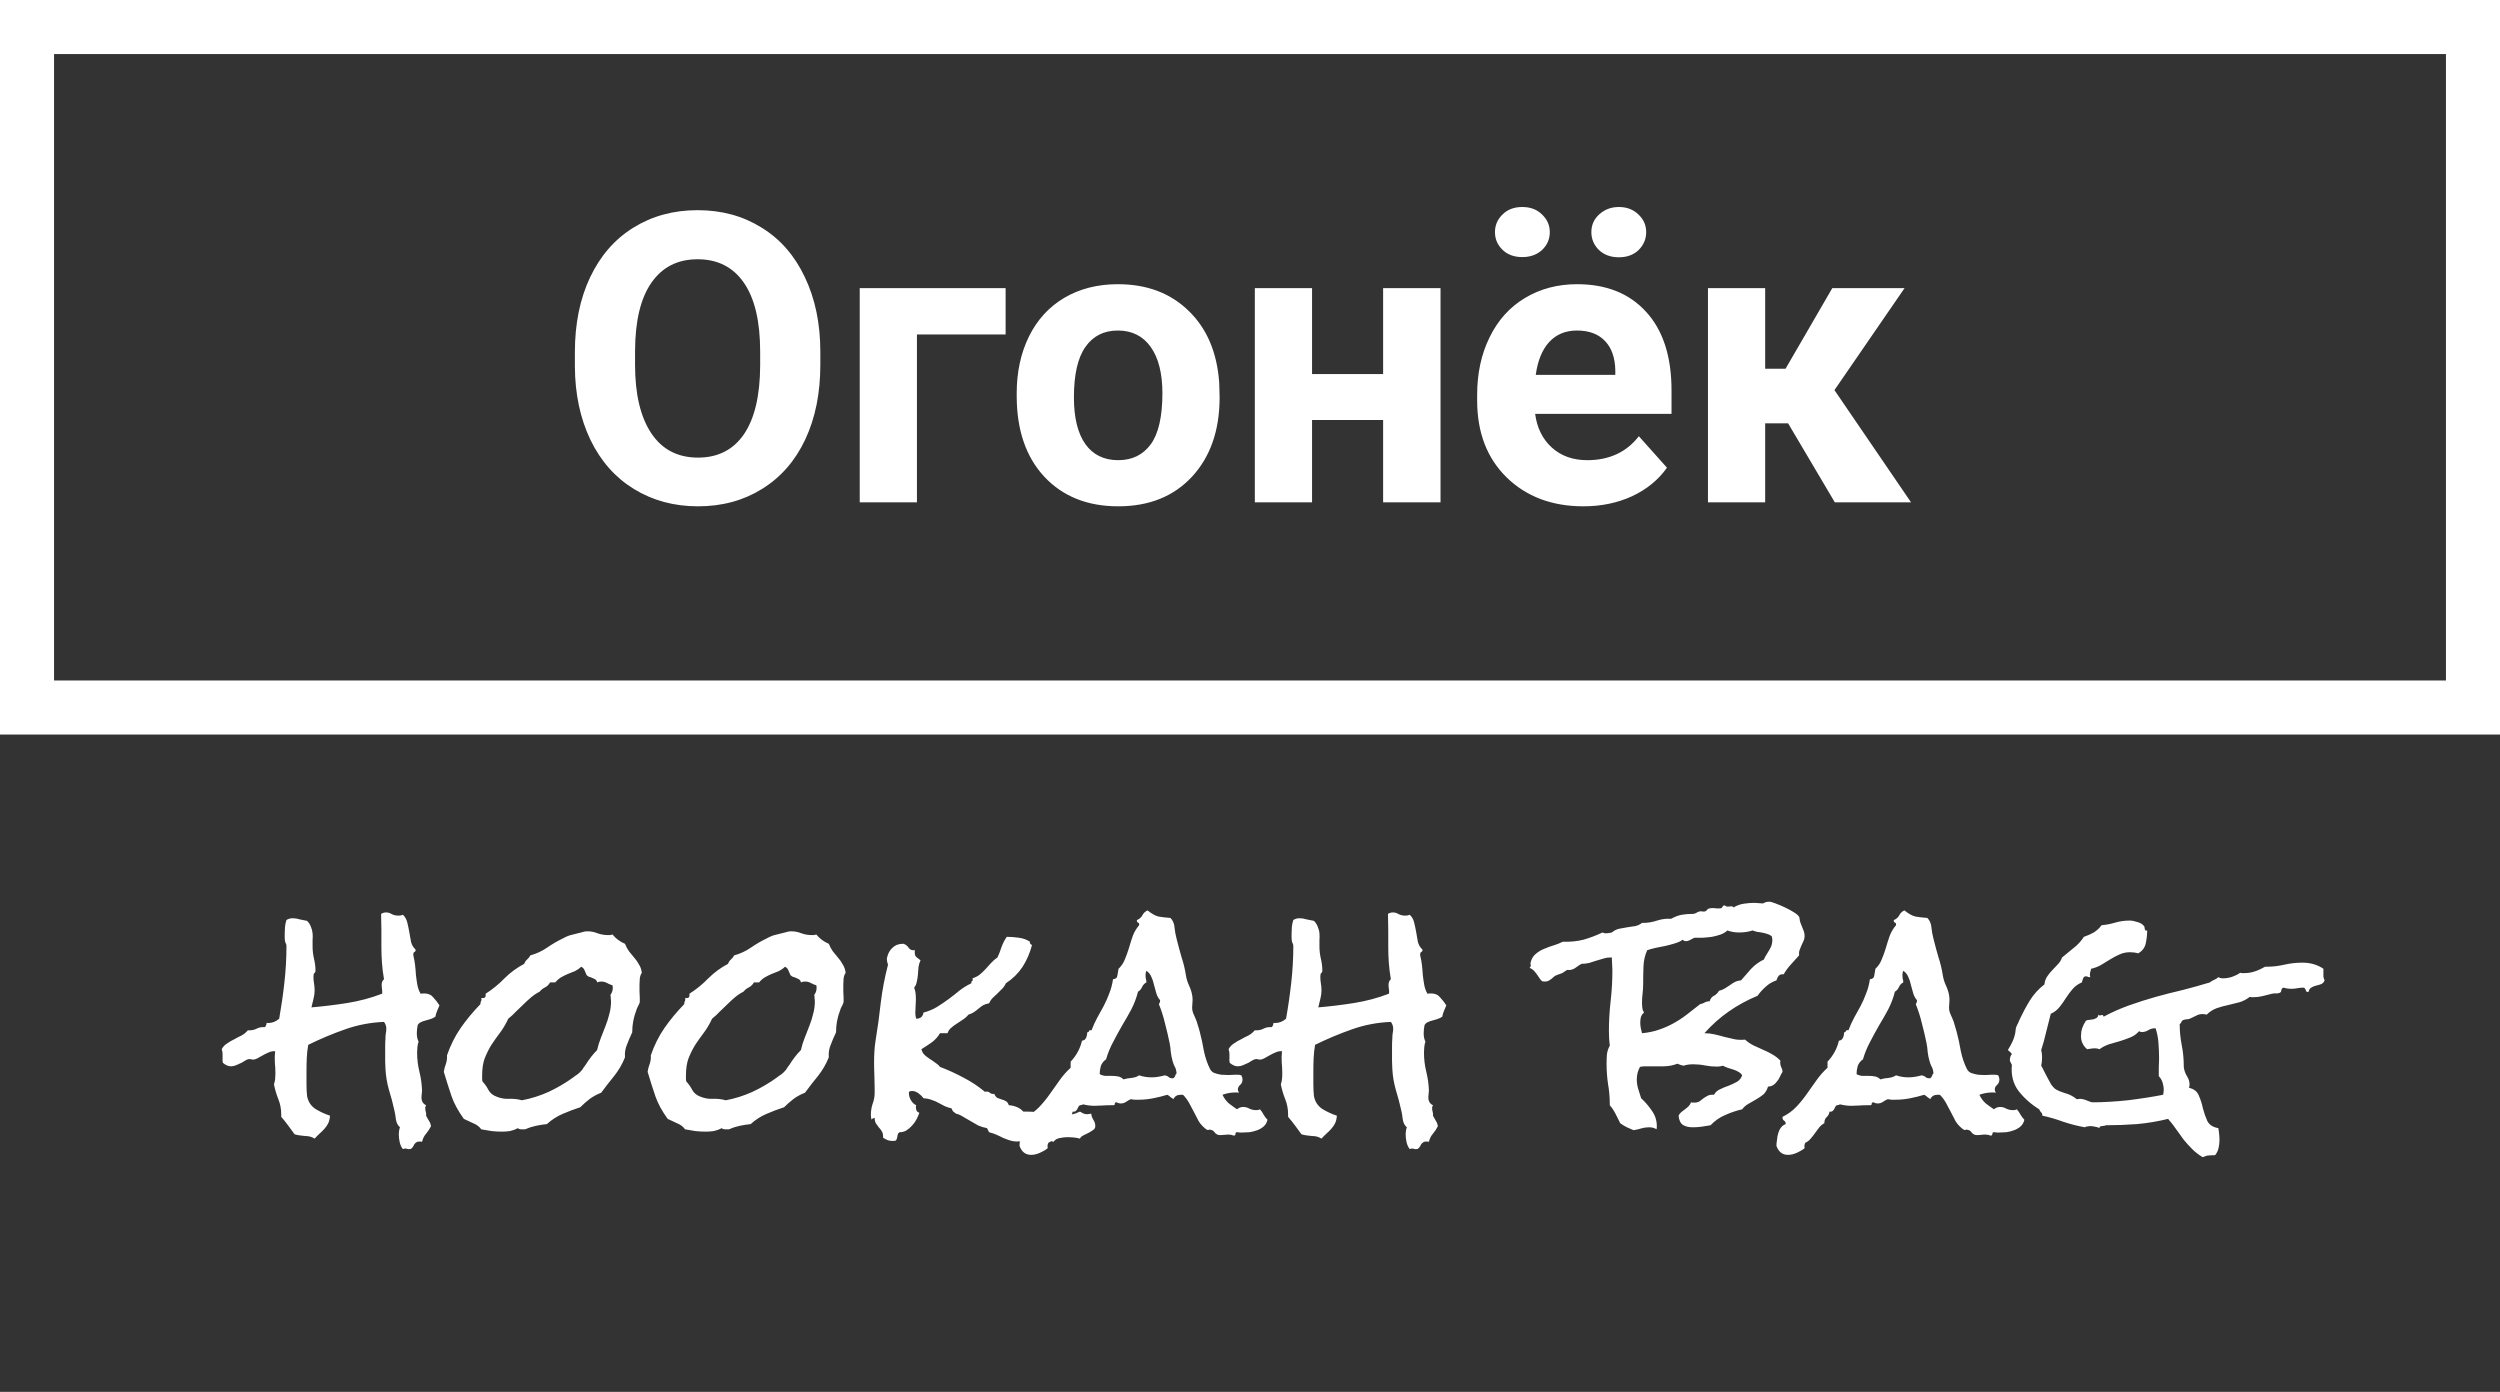 <?xml version="1.0" encoding="UTF-8"?> <svg xmlns="http://www.w3.org/2000/svg" width="185" height="103" viewBox="0 0 185 103" fill="none"><rect x="0" y="0" width="185" height="103" fill="#333333" stroke="none"/> <rect x="2" y="2" width="181" height="50.356" stroke="white" stroke-width="4"></rect> <path d="M60.705 26.993C60.705 29.093 60.334 30.933 59.592 32.515C58.85 34.097 57.785 35.318 56.398 36.178C55.022 37.037 53.44 37.467 51.652 37.467C49.885 37.467 48.308 37.042 46.921 36.192C45.534 35.343 44.46 34.132 43.698 32.559C42.937 30.977 42.551 29.161 42.541 27.11V26.055C42.541 23.956 42.917 22.11 43.669 20.518C44.431 18.917 45.5 17.691 46.877 16.842C48.264 15.982 49.846 15.553 51.623 15.553C53.4 15.553 54.977 15.982 56.355 16.842C57.741 17.691 58.81 18.917 59.562 20.518C60.324 22.11 60.705 23.951 60.705 26.041V26.993ZM56.252 26.026C56.252 23.79 55.852 22.091 55.051 20.928C54.25 19.766 53.107 19.185 51.623 19.185C50.148 19.185 49.011 19.762 48.21 20.914C47.409 22.056 47.004 23.736 46.994 25.953V26.993C46.994 29.171 47.395 30.86 48.195 32.061C48.996 33.263 50.148 33.863 51.652 33.863C53.127 33.863 54.26 33.287 55.051 32.135C55.842 30.972 56.242 29.283 56.252 27.066V26.026ZM74.416 24.752H67.853V37.174H63.62V21.324H74.416V24.752ZM75.236 29.102C75.236 27.53 75.539 26.129 76.144 24.898C76.75 23.668 77.619 22.716 78.752 22.042C79.894 21.368 81.218 21.031 82.722 21.031C84.86 21.031 86.603 21.685 87.951 22.994C89.309 24.302 90.065 26.08 90.222 28.326L90.251 29.41C90.251 31.842 89.572 33.795 88.215 35.269C86.857 36.734 85.036 37.467 82.751 37.467C80.466 37.467 78.64 36.734 77.272 35.269C75.915 33.804 75.236 31.812 75.236 29.293V29.102ZM79.47 29.41C79.47 30.914 79.753 32.066 80.319 32.867C80.886 33.658 81.696 34.053 82.751 34.053C83.776 34.053 84.577 33.663 85.153 32.882C85.73 32.091 86.018 30.831 86.018 29.102C86.018 27.628 85.73 26.485 85.153 25.675C84.577 24.864 83.767 24.459 82.722 24.459C81.686 24.459 80.886 24.864 80.319 25.675C79.753 26.475 79.47 27.721 79.47 29.41ZM106.599 37.174H102.351V31.08H97.092V37.174H92.858V21.324H97.092V27.681H102.351V21.324H106.599V37.174ZM117.175 37.467C114.851 37.467 112.956 36.754 111.491 35.328C110.036 33.902 109.309 32.003 109.309 29.63V29.22C109.309 27.628 109.616 26.207 110.231 24.957C110.847 23.697 111.716 22.73 112.839 22.056C113.972 21.373 115.261 21.031 116.706 21.031C118.874 21.031 120.578 21.715 121.818 23.082C123.068 24.449 123.693 26.387 123.693 28.897V30.626H113.601C113.737 31.661 114.147 32.491 114.831 33.116C115.524 33.741 116.398 34.053 117.453 34.053C119.084 34.053 120.358 33.463 121.276 32.281L123.356 34.61C122.722 35.508 121.862 36.212 120.778 36.719C119.694 37.218 118.493 37.467 117.175 37.467ZM116.691 24.459C115.852 24.459 115.168 24.742 114.641 25.308C114.123 25.875 113.791 26.685 113.645 27.74H119.533V27.403C119.514 26.466 119.26 25.743 118.771 25.235C118.283 24.718 117.59 24.459 116.691 24.459ZM114.685 17.178C114.685 17.696 114.494 18.136 114.113 18.497C113.732 18.848 113.244 19.024 112.648 19.024C112.043 19.024 111.555 18.843 111.184 18.482C110.812 18.121 110.627 17.686 110.627 17.178C110.627 16.671 110.812 16.236 111.184 15.875C111.555 15.504 112.043 15.318 112.648 15.318C113.254 15.318 113.742 15.504 114.113 15.875C114.494 16.236 114.685 16.671 114.685 17.178ZM117.761 17.178C117.761 16.651 117.956 16.212 118.347 15.86C118.747 15.499 119.23 15.318 119.797 15.318C120.373 15.318 120.852 15.499 121.232 15.86C121.623 16.221 121.818 16.661 121.818 17.178C121.818 17.686 121.633 18.126 121.262 18.497C120.891 18.858 120.402 19.039 119.797 19.039C119.191 19.039 118.698 18.858 118.317 18.497C117.946 18.126 117.761 17.686 117.761 17.178ZM132.321 31.329H130.622V37.174H126.389V21.324H130.622V27.286H132.131L135.588 21.324H140.935L135.749 28.868L141.418 37.174H135.778L132.321 31.329Z" fill="white"></path> <path d="M32.52 74.395C32.463 74.539 32.406 74.675 32.348 74.804C32.291 74.933 32.248 75.076 32.219 75.233C32.119 75.305 32.005 75.362 31.876 75.405C31.761 75.434 31.639 75.47 31.51 75.513C31.381 75.541 31.26 75.584 31.145 75.642C31.045 75.685 30.966 75.756 30.909 75.856C30.866 76.071 30.844 76.272 30.844 76.458C30.844 76.701 30.887 76.909 30.973 77.081C30.93 77.21 30.902 77.346 30.887 77.489C30.873 77.632 30.866 77.769 30.866 77.897C30.866 78.37 30.923 78.843 31.038 79.315C31.152 79.774 31.217 80.239 31.231 80.712C31.231 80.784 31.224 80.862 31.21 80.948C31.195 81.034 31.188 81.113 31.188 81.185C31.188 81.485 31.303 81.686 31.532 81.786C31.489 81.858 31.467 81.922 31.467 81.98C31.467 82.094 31.482 82.194 31.51 82.28C31.539 82.366 31.546 82.459 31.532 82.56C31.603 82.703 31.675 82.832 31.747 82.946C31.818 83.046 31.868 83.175 31.897 83.333C31.797 83.534 31.675 83.72 31.532 83.892C31.389 84.049 31.288 84.25 31.231 84.493C31.174 84.479 31.109 84.472 31.038 84.472C30.937 84.472 30.859 84.493 30.801 84.536C30.744 84.579 30.694 84.629 30.651 84.686C30.622 84.758 30.587 84.823 30.544 84.88C30.501 84.951 30.443 85.002 30.372 85.03H30.307C30.236 85.045 30.171 85.037 30.114 85.009C30.071 84.995 30.028 84.987 29.985 84.987C29.956 84.987 29.899 85.002 29.813 85.03C29.698 84.887 29.62 84.715 29.577 84.515C29.534 84.329 29.512 84.142 29.512 83.956C29.512 83.755 29.541 83.576 29.598 83.419C29.441 83.29 29.34 83.097 29.297 82.839C29.269 82.581 29.233 82.366 29.19 82.194C29.075 81.664 28.939 81.149 28.782 80.647C28.639 80.146 28.553 79.63 28.524 79.101C28.51 78.9 28.503 78.707 28.503 78.52V77.403C28.503 77.217 28.51 77.038 28.524 76.866C28.524 76.737 28.531 76.616 28.546 76.501C28.574 76.372 28.588 76.243 28.588 76.114C28.588 75.942 28.531 75.778 28.417 75.62C27.4 75.663 26.433 75.849 25.516 76.179C24.614 76.494 23.712 76.873 22.809 77.317C22.752 77.647 22.716 77.969 22.702 78.284C22.687 78.599 22.68 78.921 22.68 79.251V80.196C22.68 80.554 22.695 80.855 22.723 81.099C22.795 81.514 23.003 81.836 23.346 82.065C23.704 82.28 24.062 82.445 24.421 82.56C24.406 82.774 24.363 82.961 24.292 83.118C24.22 83.261 24.127 83.397 24.012 83.526C23.912 83.641 23.797 83.755 23.669 83.87C23.54 83.985 23.411 84.114 23.282 84.257C23.167 84.185 23.053 84.135 22.938 84.106C22.823 84.078 22.702 84.064 22.573 84.064C22.444 84.049 22.315 84.035 22.186 84.02C22.057 84.006 21.928 83.978 21.799 83.935L21.327 83.29C21.169 83.075 20.997 82.86 20.811 82.645V82.452C20.811 82.065 20.739 81.693 20.596 81.335C20.453 80.977 20.346 80.612 20.274 80.239C20.317 80.11 20.346 79.981 20.36 79.853C20.374 79.724 20.381 79.588 20.381 79.444C20.381 79.158 20.367 78.879 20.338 78.606C20.324 78.334 20.331 78.062 20.36 77.79H20.253C20.124 77.79 19.988 77.826 19.844 77.897C19.701 77.955 19.558 78.026 19.415 78.112C19.286 78.184 19.157 78.255 19.028 78.327C18.913 78.384 18.813 78.413 18.727 78.413C18.684 78.413 18.641 78.406 18.598 78.392C18.555 78.377 18.505 78.37 18.448 78.37C18.376 78.37 18.29 78.399 18.19 78.456C18.09 78.513 17.982 78.578 17.868 78.649C17.739 78.707 17.61 78.764 17.481 78.821C17.352 78.879 17.223 78.907 17.094 78.907C16.894 78.907 16.693 78.821 16.493 78.649C16.464 78.535 16.457 78.427 16.471 78.327C16.471 78.227 16.471 78.12 16.471 78.005C16.471 77.89 16.45 77.769 16.407 77.64C16.507 77.454 16.643 77.31 16.815 77.21C16.973 77.095 17.145 76.995 17.331 76.909C17.503 76.809 17.682 76.716 17.868 76.63C18.054 76.53 18.212 76.401 18.34 76.243H18.469C18.67 76.243 18.849 76.2 19.006 76.114C19.178 76.028 19.372 75.993 19.587 76.007C19.658 75.978 19.708 75.871 19.737 75.685L19.823 75.706C20.138 75.706 20.417 75.599 20.661 75.384C20.818 74.496 20.947 73.601 21.047 72.698C21.148 71.796 21.198 70.894 21.198 69.991C21.198 69.905 21.169 69.819 21.112 69.733C21.083 69.619 21.069 69.511 21.069 69.411V69.089C21.069 68.931 21.076 68.767 21.09 68.595C21.105 68.423 21.141 68.251 21.198 68.079C21.341 67.993 21.491 67.95 21.649 67.95C21.835 67.95 22.014 67.979 22.186 68.036C22.372 68.079 22.551 68.115 22.723 68.144C22.852 68.272 22.945 68.416 23.003 68.573C23.074 68.731 23.117 68.895 23.131 69.067C23.146 69.225 23.146 69.39 23.131 69.561C23.131 69.719 23.131 69.877 23.131 70.034C23.131 70.349 23.167 70.657 23.239 70.958C23.311 71.259 23.346 71.552 23.346 71.839C23.346 71.91 23.318 71.968 23.26 72.011C23.217 72.039 23.196 72.132 23.196 72.29C23.196 72.448 23.21 72.612 23.239 72.784C23.267 72.956 23.282 73.128 23.282 73.3C23.282 73.5 23.253 73.708 23.196 73.923C23.139 74.138 23.088 74.345 23.046 74.546C23.905 74.474 24.786 74.367 25.688 74.224C26.59 74.08 27.45 73.851 28.266 73.536C28.28 73.507 28.288 73.465 28.288 73.407C28.288 73.321 28.28 73.235 28.266 73.149C28.252 73.064 28.245 72.97 28.245 72.87C28.245 72.698 28.302 72.562 28.417 72.462C28.345 72.061 28.295 71.66 28.266 71.259C28.238 70.858 28.223 70.457 28.223 70.056V68.831C28.223 68.43 28.216 68.029 28.202 67.628C28.316 67.556 28.438 67.52 28.567 67.52C28.724 67.52 28.868 67.564 28.997 67.649C29.14 67.721 29.305 67.757 29.491 67.757C29.62 67.757 29.727 67.735 29.813 67.692C29.971 67.836 30.078 68.022 30.135 68.251C30.193 68.48 30.243 68.716 30.286 68.96C30.329 69.204 30.372 69.447 30.415 69.69C30.472 69.92 30.579 70.106 30.737 70.249L30.758 70.314C30.758 70.371 30.73 70.414 30.672 70.442C30.615 70.471 30.587 70.528 30.587 70.614V70.7C30.644 70.929 30.687 71.166 30.715 71.409C30.744 71.653 30.766 71.903 30.78 72.161C30.808 72.405 30.844 72.648 30.887 72.892C30.93 73.121 31.009 73.336 31.124 73.536C31.195 73.522 31.288 73.515 31.403 73.515C31.689 73.515 31.911 73.615 32.069 73.815C32.241 74.002 32.391 74.195 32.52 74.395ZM47.495 71.989C47.409 72.118 47.359 72.261 47.344 72.419C47.33 72.576 47.323 72.72 47.323 72.849C47.323 73.02 47.323 73.192 47.323 73.364C47.337 73.522 47.344 73.679 47.344 73.837V74.159C47.316 74.259 47.273 74.36 47.215 74.46C47.158 74.56 47.115 74.66 47.087 74.761C46.886 75.291 46.786 75.821 46.786 76.351V76.394C46.714 76.565 46.642 76.723 46.571 76.866C46.514 77.009 46.456 77.153 46.399 77.296C46.342 77.425 46.299 77.568 46.27 77.726C46.242 77.869 46.234 78.041 46.249 78.241C46.048 78.743 45.783 79.201 45.454 79.616C45.124 80.017 44.802 80.433 44.487 80.862C44.186 80.977 43.907 81.127 43.649 81.314C43.406 81.5 43.169 81.707 42.94 81.936C42.496 82.08 42.059 82.245 41.63 82.431C41.2 82.617 40.813 82.868 40.469 83.183C40.197 83.211 39.925 83.254 39.653 83.311C39.381 83.369 39.116 83.455 38.858 83.569H38.6C38.471 83.569 38.378 83.541 38.321 83.483C38.135 83.584 37.941 83.655 37.741 83.698C37.54 83.727 37.34 83.741 37.139 83.741C36.881 83.741 36.624 83.727 36.366 83.698C36.122 83.655 35.872 83.612 35.614 83.569C35.471 83.369 35.27 83.218 35.012 83.118C34.755 83.004 34.525 82.896 34.325 82.796C33.909 82.223 33.609 81.671 33.422 81.142C33.236 80.597 33.043 79.989 32.842 79.315C32.871 79.115 32.921 78.921 32.993 78.735C33.064 78.535 33.093 78.32 33.079 78.091C33.337 77.346 33.673 76.673 34.089 76.071C34.518 75.455 35.005 74.868 35.549 74.31C35.549 74.224 35.564 74.152 35.592 74.095C35.635 74.037 35.642 73.951 35.614 73.837C35.628 73.851 35.657 73.858 35.7 73.858C35.814 73.858 35.886 73.83 35.915 73.772C35.943 73.701 35.95 73.622 35.936 73.536C36.452 73.207 36.917 72.827 37.333 72.397C37.762 71.968 38.249 71.61 38.794 71.323C38.837 71.194 38.908 71.087 39.008 71.001C39.109 70.915 39.187 70.815 39.245 70.7C39.703 70.571 40.118 70.378 40.491 70.12C40.863 69.862 41.257 69.633 41.672 69.433C41.902 69.304 42.117 69.218 42.317 69.175C42.532 69.118 42.761 69.06 43.005 69.003C43.09 68.974 43.169 68.953 43.241 68.939C43.312 68.924 43.391 68.917 43.477 68.917C43.735 68.917 43.986 68.967 44.229 69.067C44.473 69.153 44.723 69.196 44.981 69.196C45.053 69.196 45.11 69.196 45.153 69.196C45.21 69.182 45.267 69.168 45.325 69.153C45.568 69.454 45.876 69.683 46.249 69.841C46.335 70.056 46.435 70.242 46.549 70.399C46.678 70.557 46.807 70.715 46.936 70.872C47.065 71.015 47.18 71.18 47.28 71.366C47.395 71.538 47.466 71.746 47.495 71.989ZM45.346 73.106C45.346 73.035 45.339 72.97 45.325 72.913C45.182 72.87 45.045 72.813 44.917 72.741C44.788 72.67 44.645 72.634 44.487 72.634C44.387 72.634 44.286 72.655 44.186 72.698C44.172 72.598 44.129 72.526 44.057 72.483C44 72.44 43.928 72.405 43.842 72.376C43.771 72.333 43.692 72.304 43.606 72.29C43.534 72.261 43.47 72.218 43.413 72.161C43.37 72.046 43.32 71.932 43.262 71.817C43.219 71.689 43.133 71.595 43.005 71.538C42.876 71.667 42.725 71.774 42.553 71.86C42.381 71.932 42.202 72.004 42.016 72.075C41.844 72.147 41.672 72.233 41.501 72.333C41.343 72.433 41.207 72.555 41.092 72.698H40.706C40.62 72.856 40.498 72.978 40.34 73.064C40.183 73.135 40.047 73.243 39.932 73.386C39.703 73.5 39.488 73.644 39.288 73.815C39.102 73.973 38.915 74.145 38.729 74.331C38.543 74.503 38.357 74.682 38.17 74.868C37.999 75.054 37.812 75.226 37.612 75.384C37.426 75.785 37.218 76.136 36.989 76.436C36.774 76.723 36.566 77.017 36.366 77.317C36.18 77.618 36.015 77.948 35.872 78.306C35.743 78.649 35.678 79.079 35.678 79.595V79.81C35.678 79.881 35.685 79.953 35.7 80.024C35.886 80.225 36.036 80.44 36.151 80.669C36.28 80.898 36.488 81.063 36.774 81.163C37.06 81.278 37.361 81.328 37.676 81.314C38.006 81.299 38.321 81.335 38.622 81.421C39.309 81.292 39.968 81.084 40.598 80.798C41.243 80.497 41.852 80.139 42.424 79.724C42.51 79.652 42.611 79.58 42.725 79.509C42.84 79.423 42.933 79.337 43.005 79.251C43.076 79.179 43.133 79.101 43.176 79.015C43.234 78.929 43.291 78.85 43.348 78.778C43.463 78.592 43.592 78.406 43.735 78.22C43.878 78.034 44.029 77.862 44.186 77.704C44.258 77.389 44.351 77.088 44.465 76.802C44.58 76.501 44.695 76.207 44.809 75.921C44.924 75.634 45.017 75.341 45.089 75.04C45.174 74.739 45.217 74.424 45.217 74.095C45.217 74.023 45.21 73.944 45.196 73.858C45.196 73.772 45.189 73.694 45.174 73.622C45.289 73.465 45.346 73.293 45.346 73.106ZM62.577 71.989C62.491 72.118 62.441 72.261 62.426 72.419C62.412 72.576 62.405 72.72 62.405 72.849C62.405 73.02 62.405 73.192 62.405 73.364C62.419 73.522 62.426 73.679 62.426 73.837V74.159C62.398 74.259 62.355 74.36 62.297 74.46C62.24 74.56 62.197 74.66 62.169 74.761C61.968 75.291 61.868 75.821 61.868 76.351V76.394C61.796 76.565 61.724 76.723 61.653 76.866C61.596 77.009 61.538 77.153 61.481 77.296C61.424 77.425 61.381 77.568 61.352 77.726C61.324 77.869 61.316 78.041 61.331 78.241C61.13 78.743 60.865 79.201 60.536 79.616C60.206 80.017 59.884 80.433 59.569 80.862C59.268 80.977 58.989 81.127 58.731 81.314C58.488 81.5 58.251 81.707 58.022 81.936C57.578 82.08 57.141 82.245 56.712 82.431C56.282 82.617 55.895 82.868 55.551 83.183C55.279 83.211 55.007 83.254 54.735 83.311C54.463 83.369 54.198 83.455 53.94 83.569H53.682C53.553 83.569 53.46 83.541 53.403 83.483C53.217 83.584 53.023 83.655 52.823 83.698C52.622 83.727 52.422 83.741 52.221 83.741C51.964 83.741 51.706 83.727 51.448 83.698C51.204 83.655 50.954 83.612 50.696 83.569C50.553 83.369 50.352 83.218 50.094 83.118C49.837 83.004 49.607 82.896 49.407 82.796C48.992 82.223 48.691 81.671 48.505 81.142C48.318 80.597 48.125 79.989 47.924 79.315C47.953 79.115 48.003 78.921 48.075 78.735C48.146 78.535 48.175 78.32 48.161 78.091C48.419 77.346 48.755 76.673 49.17 76.071C49.6 75.455 50.087 74.868 50.631 74.31C50.631 74.224 50.646 74.152 50.674 74.095C50.717 74.037 50.724 73.951 50.696 73.837C50.71 73.851 50.739 73.858 50.782 73.858C50.896 73.858 50.968 73.83 50.997 73.772C51.025 73.701 51.032 73.622 51.018 73.536C51.534 73.207 51.999 72.827 52.415 72.397C52.844 71.968 53.331 71.61 53.876 71.323C53.919 71.194 53.99 71.087 54.09 71.001C54.191 70.915 54.27 70.815 54.327 70.7C54.785 70.571 55.2 70.378 55.573 70.12C55.945 69.862 56.339 69.633 56.755 69.433C56.984 69.304 57.199 69.218 57.399 69.175C57.614 69.118 57.843 69.06 58.087 69.003C58.172 68.974 58.251 68.953 58.323 68.939C58.395 68.924 58.473 68.917 58.559 68.917C58.817 68.917 59.068 68.967 59.311 69.067C59.555 69.153 59.805 69.196 60.063 69.196C60.135 69.196 60.192 69.196 60.235 69.196C60.292 69.182 60.349 69.168 60.407 69.153C60.65 69.454 60.958 69.683 61.331 69.841C61.417 70.056 61.517 70.242 61.631 70.399C61.76 70.557 61.889 70.715 62.018 70.872C62.147 71.015 62.262 71.18 62.362 71.366C62.477 71.538 62.548 71.746 62.577 71.989ZM60.428 73.106C60.428 73.035 60.421 72.97 60.407 72.913C60.264 72.87 60.127 72.813 59.999 72.741C59.87 72.67 59.727 72.634 59.569 72.634C59.469 72.634 59.368 72.655 59.268 72.698C59.254 72.598 59.211 72.526 59.139 72.483C59.082 72.44 59.01 72.405 58.924 72.376C58.853 72.333 58.774 72.304 58.688 72.29C58.617 72.261 58.552 72.218 58.495 72.161C58.452 72.046 58.402 71.932 58.344 71.817C58.301 71.689 58.215 71.595 58.087 71.538C57.958 71.667 57.807 71.774 57.635 71.86C57.464 71.932 57.284 72.004 57.098 72.075C56.926 72.147 56.755 72.233 56.583 72.333C56.425 72.433 56.289 72.555 56.174 72.698H55.788C55.702 72.856 55.58 72.978 55.422 73.064C55.265 73.135 55.129 73.243 55.014 73.386C54.785 73.5 54.57 73.644 54.37 73.815C54.184 73.973 53.997 74.145 53.811 74.331C53.625 74.503 53.439 74.682 53.252 74.868C53.081 75.054 52.895 75.226 52.694 75.384C52.508 75.785 52.3 76.136 52.071 76.436C51.856 76.723 51.648 77.017 51.448 77.317C51.262 77.618 51.097 77.948 50.954 78.306C50.825 78.649 50.76 79.079 50.76 79.595V79.81C50.76 79.881 50.767 79.953 50.782 80.024C50.968 80.225 51.118 80.44 51.233 80.669C51.362 80.898 51.57 81.063 51.856 81.163C52.142 81.278 52.443 81.328 52.758 81.314C53.088 81.299 53.403 81.335 53.704 81.421C54.391 81.292 55.05 81.084 55.68 80.798C56.325 80.497 56.934 80.139 57.506 79.724C57.592 79.652 57.693 79.58 57.807 79.509C57.922 79.423 58.015 79.337 58.087 79.251C58.158 79.179 58.215 79.101 58.258 79.015C58.316 78.929 58.373 78.85 58.43 78.778C58.545 78.592 58.674 78.406 58.817 78.22C58.96 78.034 59.111 77.862 59.268 77.704C59.34 77.389 59.433 77.088 59.547 76.802C59.662 76.501 59.777 76.207 59.891 75.921C60.006 75.634 60.099 75.341 60.17 75.04C60.256 74.739 60.299 74.424 60.299 74.095C60.299 74.023 60.292 73.944 60.278 73.858C60.278 73.772 60.271 73.694 60.256 73.622C60.371 73.465 60.428 73.293 60.428 73.106ZM81.053 83.333C81.053 83.448 81.003 83.541 80.903 83.612C80.803 83.684 80.688 83.755 80.559 83.827L80.172 84.02C80.043 84.078 79.958 84.157 79.915 84.257C79.757 84.214 79.6 84.185 79.442 84.171C79.299 84.157 79.156 84.149 79.012 84.149C78.826 84.149 78.633 84.171 78.432 84.214C78.232 84.243 78.074 84.336 77.96 84.493C77.888 84.465 77.823 84.45 77.766 84.45H77.594C77.379 84.45 77.157 84.465 76.928 84.493C76.713 84.536 76.499 84.558 76.284 84.558C76.169 84.558 76.055 84.55 75.94 84.536C75.84 84.522 75.747 84.479 75.661 84.407C75.532 84.45 75.396 84.472 75.252 84.472C75.066 84.472 74.887 84.443 74.715 84.386C74.543 84.329 74.372 84.264 74.2 84.192C74.042 84.106 73.877 84.028 73.706 83.956C73.534 83.884 73.362 83.827 73.19 83.784L73.04 83.483C72.811 83.44 72.596 83.376 72.395 83.29C72.209 83.19 72.023 83.082 71.837 82.968C71.65 82.853 71.464 82.746 71.278 82.645C71.106 82.531 70.927 82.452 70.741 82.409C70.669 82.352 70.605 82.302 70.547 82.259C70.49 82.201 70.447 82.123 70.418 82.022C70.232 81.98 70.061 81.922 69.903 81.851L69.452 81.614C69.308 81.528 69.144 81.457 68.958 81.399C68.786 81.328 68.578 81.285 68.335 81.27C68.249 81.142 68.127 81.02 67.969 80.905C67.812 80.791 67.654 80.733 67.497 80.733C67.396 80.733 67.318 80.755 67.26 80.798V80.905C67.26 81.077 67.311 81.249 67.411 81.421C67.511 81.593 67.64 81.715 67.797 81.786C67.783 81.815 67.776 81.858 67.776 81.915C67.776 82.001 67.79 82.087 67.819 82.173C67.862 82.259 67.933 82.316 68.034 82.345C67.977 82.502 67.905 82.667 67.819 82.839C67.733 82.996 67.626 83.147 67.497 83.29C67.368 83.433 67.225 83.555 67.067 83.655C66.924 83.741 66.759 83.784 66.573 83.784C66.516 83.813 66.473 83.856 66.444 83.913C66.43 83.97 66.415 84.035 66.401 84.106C66.401 84.164 66.387 84.221 66.358 84.278C66.344 84.336 66.315 84.379 66.272 84.407C66.215 84.421 66.136 84.429 66.036 84.429C65.892 84.429 65.771 84.407 65.671 84.364C65.57 84.321 65.463 84.264 65.348 84.192V84.106C65.348 83.935 65.312 83.799 65.241 83.698C65.183 83.598 65.112 83.505 65.026 83.419C64.954 83.319 64.883 83.218 64.811 83.118C64.754 83.018 64.725 82.882 64.725 82.71C64.682 82.739 64.632 82.76 64.575 82.774C64.532 82.789 64.503 82.817 64.489 82.86C64.46 82.717 64.446 82.595 64.446 82.495C64.446 82.209 64.489 81.936 64.575 81.679C64.675 81.421 64.725 81.149 64.725 80.862V80.54C64.725 80.211 64.718 79.888 64.704 79.573C64.689 79.258 64.682 78.943 64.682 78.628C64.682 78.356 64.689 78.091 64.704 77.833C64.718 77.561 64.747 77.289 64.79 77.017C64.947 76.071 65.076 75.133 65.176 74.202C65.291 73.257 65.47 72.319 65.713 71.388C65.699 71.316 65.678 71.245 65.649 71.173C65.635 71.101 65.627 71.03 65.627 70.958C65.627 70.901 65.635 70.865 65.649 70.851C65.706 70.564 65.835 70.328 66.036 70.142C66.236 69.941 66.494 69.841 66.809 69.841H66.874C67.046 69.912 67.174 70.02 67.26 70.163C67.361 70.292 67.511 70.342 67.712 70.314C67.712 70.342 67.704 70.371 67.69 70.399C67.69 70.428 67.69 70.457 67.69 70.485C67.69 70.643 67.733 70.757 67.819 70.829C67.905 70.901 68.005 70.98 68.12 71.065C68.048 71.209 67.998 71.373 67.969 71.56C67.955 71.746 67.941 71.932 67.926 72.118C67.912 72.304 67.883 72.483 67.84 72.655C67.812 72.827 67.747 72.97 67.647 73.085C67.704 73.228 67.74 73.371 67.754 73.515C67.769 73.658 67.776 73.808 67.776 73.966C67.776 74.123 67.769 74.288 67.754 74.46C67.74 74.618 67.733 74.782 67.733 74.954C67.733 75.112 67.754 75.255 67.797 75.384C68.113 75.384 68.292 75.233 68.335 74.933C68.707 74.832 69.036 74.696 69.323 74.524C69.624 74.338 69.91 74.145 70.182 73.944C70.454 73.744 70.719 73.536 70.977 73.321C71.249 73.106 71.55 72.92 71.879 72.763V72.72C71.879 72.648 71.901 72.605 71.944 72.591C71.987 72.562 71.994 72.498 71.965 72.397C72.18 72.326 72.359 72.233 72.502 72.118C72.66 71.989 72.803 71.853 72.932 71.71L73.34 71.259C73.484 71.101 73.641 70.965 73.813 70.851C73.928 70.607 74.028 70.349 74.114 70.077C74.214 69.805 74.343 69.554 74.501 69.325C74.773 69.325 75.066 69.347 75.381 69.39C75.711 69.433 75.99 69.533 76.219 69.69C76.191 69.805 76.241 69.884 76.37 69.927C76.212 70.528 75.976 71.073 75.661 71.56C75.346 72.032 74.937 72.433 74.436 72.763C74.365 72.92 74.271 73.056 74.157 73.171C74.042 73.285 73.928 73.4 73.813 73.515C73.698 73.615 73.584 73.722 73.469 73.837C73.355 73.951 73.262 74.088 73.19 74.245C73.018 74.274 72.868 74.324 72.739 74.395C72.624 74.467 72.51 74.553 72.395 74.653C72.295 74.739 72.18 74.825 72.051 74.911C71.937 74.983 71.808 75.04 71.665 75.083C71.55 75.226 71.414 75.348 71.256 75.448C71.113 75.549 70.963 75.649 70.805 75.749C70.662 75.835 70.526 75.935 70.397 76.05C70.268 76.15 70.175 76.286 70.118 76.458H69.559C69.402 76.73 69.194 76.959 68.936 77.145C68.693 77.317 68.442 77.482 68.184 77.64C68.227 77.811 68.306 77.955 68.421 78.069C68.535 78.17 68.657 78.263 68.786 78.349C68.929 78.435 69.065 78.528 69.194 78.628C69.337 78.714 69.459 78.821 69.559 78.95C70.161 79.179 70.741 79.444 71.299 79.745C71.858 80.032 72.388 80.382 72.889 80.798C72.918 80.784 72.954 80.776 72.997 80.776C73.111 80.776 73.204 80.812 73.276 80.884C73.348 80.941 73.448 80.963 73.577 80.948C73.634 81.091 73.713 81.192 73.813 81.249C73.913 81.292 74.014 81.328 74.114 81.356C74.228 81.385 74.336 81.428 74.436 81.485C74.536 81.543 74.608 81.643 74.651 81.786C74.866 81.8 75.059 81.843 75.231 81.915C75.417 81.987 75.582 82.101 75.725 82.259H75.983C76.441 82.259 76.885 82.302 77.315 82.388C77.745 82.474 78.182 82.517 78.626 82.517C78.855 82.517 79.077 82.502 79.292 82.474C79.506 82.431 79.714 82.359 79.915 82.259C79.986 82.302 80.065 82.345 80.151 82.388C80.237 82.431 80.33 82.452 80.43 82.452C80.502 82.452 80.609 82.438 80.752 82.409C80.767 82.567 80.817 82.717 80.903 82.86C81.003 83.004 81.053 83.161 81.053 83.333ZM93.793 82.86C93.751 83.061 93.657 83.226 93.514 83.355C93.385 83.469 93.228 83.562 93.042 83.634C92.855 83.705 92.662 83.755 92.462 83.784C92.275 83.799 92.103 83.806 91.946 83.806C91.874 83.806 91.803 83.806 91.731 83.806C91.674 83.791 91.609 83.784 91.538 83.784C91.466 83.784 91.43 83.82 91.43 83.892C91.43 83.963 91.394 84.013 91.323 84.042C91.251 84.013 91.18 83.992 91.108 83.978C91.036 83.963 90.965 83.956 90.893 83.956C90.793 83.956 90.693 83.963 90.592 83.978C90.506 83.992 90.421 83.999 90.335 83.999C90.22 83.999 90.134 83.985 90.077 83.956C90.034 83.927 89.991 83.899 89.948 83.87C89.919 83.827 89.883 83.784 89.84 83.741C89.812 83.698 89.762 83.662 89.69 83.634C89.59 83.591 89.504 83.584 89.432 83.612C89.375 83.641 89.282 83.598 89.153 83.483C88.981 83.34 88.831 83.168 88.702 82.968C88.587 82.753 88.473 82.531 88.358 82.302C88.243 82.073 88.122 81.843 87.993 81.614C87.864 81.385 87.713 81.185 87.542 81.013H87.37C87.112 81.013 86.933 81.12 86.833 81.335C86.761 81.292 86.689 81.242 86.618 81.185C86.546 81.113 86.467 81.056 86.381 81.013C86.052 81.113 85.708 81.199 85.35 81.27C84.992 81.342 84.634 81.378 84.276 81.378H83.975C83.889 81.378 83.796 81.364 83.696 81.335C83.553 81.392 83.424 81.464 83.309 81.55C83.195 81.621 83.066 81.657 82.922 81.657C82.837 81.657 82.736 81.629 82.622 81.571C82.536 81.571 82.493 81.607 82.493 81.679C82.507 81.75 82.464 81.786 82.364 81.786H82.171C81.97 81.786 81.769 81.793 81.569 81.808C81.383 81.822 81.189 81.829 80.989 81.829C80.717 81.829 80.437 81.793 80.151 81.722C80.079 81.765 80.001 81.786 79.915 81.786C79.857 81.815 79.814 81.865 79.786 81.936C79.757 81.994 79.728 82.051 79.7 82.108C79.671 82.151 79.628 82.194 79.571 82.237C79.528 82.266 79.463 82.273 79.377 82.259C79.349 82.431 79.277 82.567 79.163 82.667C79.048 82.767 78.991 82.918 78.991 83.118C78.833 83.204 78.704 83.311 78.604 83.44C78.504 83.569 78.404 83.705 78.303 83.849C78.203 83.992 78.096 84.128 77.981 84.257C77.881 84.386 77.752 84.486 77.594 84.558C77.523 84.644 77.501 84.78 77.53 84.966C77.372 85.095 77.179 85.209 76.95 85.31C76.721 85.41 76.506 85.46 76.305 85.46C75.89 85.46 75.603 85.238 75.446 84.794C75.446 84.651 75.46 84.5 75.489 84.343C75.503 84.171 75.532 84.013 75.575 83.87C75.618 83.713 75.682 83.576 75.768 83.462C75.854 83.333 75.976 83.24 76.133 83.183C76.133 83.054 76.09 82.968 76.004 82.925C75.918 82.868 75.883 82.774 75.897 82.645C76.284 82.459 76.62 82.216 76.907 81.915C77.193 81.614 77.451 81.299 77.68 80.97C77.924 80.626 78.167 80.282 78.411 79.939C78.654 79.595 78.926 79.287 79.227 79.015V78.564C79.657 78.105 79.936 77.59 80.065 77.017C80.223 76.988 80.323 76.916 80.366 76.802C80.423 76.687 80.452 76.551 80.452 76.394C80.523 76.394 80.566 76.365 80.581 76.308C80.609 76.236 80.674 76.215 80.774 76.243C80.903 75.899 81.046 75.584 81.204 75.298C81.361 75.011 81.519 74.725 81.676 74.439C81.834 74.138 81.97 73.83 82.085 73.515C82.213 73.2 82.307 72.849 82.364 72.462C82.564 72.448 82.672 72.355 82.686 72.183C82.715 71.996 82.743 71.832 82.772 71.689C82.987 71.488 83.144 71.252 83.245 70.98C83.359 70.707 83.46 70.428 83.546 70.142C83.631 69.841 83.725 69.547 83.825 69.261C83.939 68.96 84.097 68.695 84.297 68.466V68.401C84.297 68.33 84.269 68.287 84.212 68.272C84.154 68.244 84.126 68.194 84.126 68.122C84.14 68.108 84.147 68.093 84.147 68.079C84.319 68.007 84.448 67.893 84.534 67.735C84.62 67.564 84.749 67.442 84.921 67.37C85.221 67.614 85.486 67.764 85.715 67.821C85.945 67.864 86.245 67.9 86.618 67.929C86.804 68.129 86.904 68.373 86.918 68.659C86.947 68.931 86.997 69.204 87.069 69.476C87.183 69.934 87.305 70.385 87.434 70.829C87.577 71.259 87.685 71.703 87.756 72.161C87.799 72.433 87.878 72.691 87.993 72.935C88.107 73.178 88.186 73.429 88.229 73.686C88.258 73.887 88.258 74.116 88.229 74.374C88.2 74.618 88.229 74.832 88.315 75.019L88.465 75.362C88.537 75.52 88.594 75.685 88.637 75.856C88.695 76.028 88.745 76.2 88.788 76.372C88.902 76.802 89.002 77.267 89.088 77.769C89.189 78.255 89.339 78.7 89.54 79.101C89.611 79.244 89.719 79.344 89.862 79.401C90.019 79.459 90.191 79.502 90.377 79.53C90.564 79.545 90.743 79.552 90.915 79.552C91.101 79.537 91.258 79.53 91.387 79.53H91.602C91.688 79.53 91.774 79.545 91.86 79.573C91.917 79.688 91.946 79.788 91.946 79.874C91.946 80.046 91.889 80.182 91.774 80.282C91.659 80.382 91.602 80.497 91.602 80.626C91.602 80.698 91.631 80.776 91.688 80.862C91.631 80.848 91.545 80.841 91.43 80.841C91.101 80.841 90.779 80.898 90.463 81.013C90.578 81.256 90.728 81.464 90.915 81.636C91.115 81.793 91.323 81.944 91.538 82.087C91.681 81.972 91.831 81.915 91.989 81.915C92.161 81.915 92.318 81.958 92.462 82.044C92.619 82.116 92.784 82.151 92.956 82.151C93.085 82.151 93.178 82.13 93.235 82.087C93.35 82.216 93.443 82.352 93.514 82.495C93.586 82.624 93.679 82.746 93.793 82.86ZM87.069 79.423C87.04 79.179 86.99 79.007 86.918 78.907C86.861 78.793 86.811 78.657 86.768 78.499C86.711 78.299 86.668 78.084 86.639 77.855C86.625 77.625 86.596 77.403 86.553 77.189C86.453 76.701 86.338 76.215 86.21 75.728C86.095 75.241 85.945 74.768 85.758 74.31C85.816 74.224 85.844 74.145 85.844 74.073V74.009C85.715 73.866 85.622 73.694 85.565 73.493C85.508 73.278 85.45 73.071 85.393 72.87C85.35 72.655 85.286 72.462 85.2 72.29C85.128 72.104 85.006 71.954 84.835 71.839C84.792 71.925 84.77 72.025 84.77 72.14C84.77 72.24 84.777 72.333 84.792 72.419C84.82 72.505 84.835 72.598 84.835 72.698C84.691 72.77 84.584 72.884 84.512 73.042C84.455 73.185 84.355 73.3 84.212 73.386C84.097 73.844 83.932 74.281 83.717 74.696C83.502 75.097 83.273 75.498 83.03 75.899C82.801 76.3 82.579 76.709 82.364 77.124C82.149 77.525 81.977 77.948 81.848 78.392C81.662 78.52 81.533 78.685 81.462 78.886C81.404 79.086 81.376 79.287 81.376 79.487C81.504 79.559 81.648 79.602 81.805 79.616C81.977 79.616 82.142 79.616 82.299 79.616C82.457 79.616 82.607 79.63 82.751 79.659C82.894 79.688 83.023 79.759 83.137 79.874C83.323 79.817 83.524 79.781 83.739 79.767C83.968 79.738 84.154 79.674 84.297 79.573C84.584 79.674 84.892 79.724 85.221 79.724C85.393 79.724 85.558 79.709 85.715 79.681C85.887 79.652 86.052 79.616 86.21 79.573C86.338 79.602 86.439 79.652 86.51 79.724C86.582 79.781 86.689 79.802 86.833 79.788C86.904 79.731 86.947 79.674 86.962 79.616C86.976 79.545 87.012 79.48 87.069 79.423ZM107.028 74.395C106.971 74.539 106.913 74.675 106.856 74.804C106.799 74.933 106.756 75.076 106.727 75.233C106.627 75.305 106.512 75.362 106.383 75.405C106.269 75.434 106.147 75.47 106.018 75.513C105.889 75.541 105.768 75.584 105.653 75.642C105.553 75.685 105.474 75.756 105.417 75.856C105.374 76.071 105.352 76.272 105.352 76.458C105.352 76.701 105.395 76.909 105.481 77.081C105.438 77.21 105.409 77.346 105.395 77.489C105.381 77.632 105.374 77.769 105.374 77.897C105.374 78.37 105.431 78.843 105.546 79.315C105.66 79.774 105.725 80.239 105.739 80.712C105.739 80.784 105.732 80.862 105.717 80.948C105.703 81.034 105.696 81.113 105.696 81.185C105.696 81.485 105.81 81.686 106.04 81.786C105.997 81.858 105.975 81.922 105.975 81.98C105.975 82.094 105.99 82.194 106.018 82.28C106.047 82.366 106.054 82.459 106.04 82.56C106.111 82.703 106.183 82.832 106.254 82.946C106.326 83.046 106.376 83.175 106.405 83.333C106.305 83.534 106.183 83.72 106.04 83.892C105.896 84.049 105.796 84.25 105.739 84.493C105.682 84.479 105.617 84.472 105.546 84.472C105.445 84.472 105.366 84.493 105.309 84.536C105.252 84.579 105.202 84.629 105.159 84.686C105.13 84.758 105.094 84.823 105.051 84.88C105.008 84.951 104.951 85.002 104.879 85.03H104.815C104.743 85.045 104.679 85.037 104.622 85.009C104.579 84.995 104.536 84.987 104.493 84.987C104.464 84.987 104.407 85.002 104.321 85.03C104.206 84.887 104.128 84.715 104.085 84.515C104.042 84.329 104.02 84.142 104.02 83.956C104.02 83.755 104.049 83.576 104.106 83.419C103.948 83.29 103.848 83.097 103.805 82.839C103.777 82.581 103.741 82.366 103.698 82.194C103.583 81.664 103.447 81.149 103.29 80.647C103.146 80.146 103.06 79.63 103.032 79.101C103.018 78.9 103.01 78.707 103.01 78.52V77.403C103.01 77.217 103.018 77.038 103.032 76.866C103.032 76.737 103.039 76.616 103.053 76.501C103.082 76.372 103.096 76.243 103.096 76.114C103.096 75.942 103.039 75.778 102.924 75.62C101.907 75.663 100.941 75.849 100.024 76.179C99.122 76.494 98.219 76.873 97.317 77.317C97.26 77.647 97.224 77.969 97.21 78.284C97.195 78.599 97.188 78.921 97.188 79.251V80.196C97.188 80.554 97.202 80.855 97.231 81.099C97.303 81.514 97.51 81.836 97.854 82.065C98.212 82.28 98.57 82.445 98.928 82.56C98.914 82.774 98.871 82.961 98.799 83.118C98.728 83.261 98.635 83.397 98.52 83.526C98.42 83.641 98.305 83.755 98.176 83.87C98.047 83.985 97.918 84.114 97.79 84.257C97.675 84.185 97.561 84.135 97.446 84.106C97.331 84.078 97.21 84.064 97.081 84.064C96.952 84.049 96.823 84.035 96.694 84.02C96.565 84.006 96.436 83.978 96.307 83.935L95.835 83.29C95.677 83.075 95.505 82.86 95.319 82.645V82.452C95.319 82.065 95.247 81.693 95.104 81.335C94.961 80.977 94.853 80.612 94.782 80.239C94.825 80.11 94.853 79.981 94.868 79.853C94.882 79.724 94.889 79.588 94.889 79.444C94.889 79.158 94.875 78.879 94.846 78.606C94.832 78.334 94.839 78.062 94.868 77.79H94.76C94.631 77.79 94.495 77.826 94.352 77.897C94.209 77.955 94.066 78.026 93.922 78.112C93.793 78.184 93.665 78.255 93.536 78.327C93.421 78.384 93.321 78.413 93.235 78.413C93.192 78.413 93.149 78.406 93.106 78.392C93.063 78.377 93.013 78.37 92.956 78.37C92.884 78.37 92.798 78.399 92.698 78.456C92.598 78.513 92.49 78.578 92.376 78.649C92.247 78.707 92.118 78.764 91.989 78.821C91.86 78.879 91.731 78.907 91.602 78.907C91.402 78.907 91.201 78.821 91.001 78.649C90.972 78.535 90.965 78.427 90.979 78.327C90.979 78.227 90.979 78.12 90.979 78.005C90.979 77.89 90.958 77.769 90.915 77.64C91.015 77.454 91.151 77.31 91.323 77.21C91.48 77.095 91.652 76.995 91.838 76.909C92.01 76.809 92.189 76.716 92.376 76.63C92.562 76.53 92.719 76.401 92.848 76.243H92.977C93.178 76.243 93.357 76.2 93.514 76.114C93.686 76.028 93.879 75.993 94.094 76.007C94.166 75.978 94.216 75.871 94.245 75.685L94.331 75.706C94.646 75.706 94.925 75.599 95.168 75.384C95.326 74.496 95.455 73.601 95.555 72.698C95.656 71.796 95.706 70.894 95.706 69.991C95.706 69.905 95.677 69.819 95.62 69.733C95.591 69.619 95.577 69.511 95.577 69.411V69.089C95.577 68.931 95.584 68.767 95.598 68.595C95.613 68.423 95.648 68.251 95.706 68.079C95.849 67.993 95.999 67.95 96.157 67.95C96.343 67.95 96.522 67.979 96.694 68.036C96.88 68.079 97.059 68.115 97.231 68.144C97.36 68.272 97.453 68.416 97.51 68.573C97.582 68.731 97.625 68.895 97.639 69.067C97.654 69.225 97.654 69.39 97.639 69.561C97.639 69.719 97.639 69.877 97.639 70.034C97.639 70.349 97.675 70.657 97.747 70.958C97.818 71.259 97.854 71.552 97.854 71.839C97.854 71.91 97.825 71.968 97.768 72.011C97.725 72.039 97.704 72.132 97.704 72.29C97.704 72.448 97.718 72.612 97.747 72.784C97.775 72.956 97.79 73.128 97.79 73.3C97.79 73.5 97.761 73.708 97.704 73.923C97.646 74.138 97.596 74.345 97.553 74.546C98.413 74.474 99.293 74.367 100.196 74.224C101.098 74.08 101.958 73.851 102.774 73.536C102.788 73.507 102.796 73.465 102.796 73.407C102.796 73.321 102.788 73.235 102.774 73.149C102.76 73.064 102.753 72.97 102.753 72.87C102.753 72.698 102.81 72.562 102.924 72.462C102.853 72.061 102.803 71.66 102.774 71.259C102.745 70.858 102.731 70.457 102.731 70.056V68.831C102.731 68.43 102.724 68.029 102.71 67.628C102.824 67.556 102.946 67.52 103.075 67.52C103.232 67.52 103.376 67.564 103.504 67.649C103.648 67.721 103.812 67.757 103.999 67.757C104.128 67.757 104.235 67.735 104.321 67.692C104.478 67.836 104.586 68.022 104.643 68.251C104.7 68.48 104.751 68.716 104.794 68.96C104.837 69.204 104.879 69.447 104.922 69.69C104.98 69.92 105.087 70.106 105.245 70.249L105.266 70.314C105.266 70.371 105.238 70.414 105.18 70.442C105.123 70.471 105.094 70.528 105.094 70.614V70.7C105.152 70.929 105.195 71.166 105.223 71.409C105.252 71.653 105.273 71.903 105.288 72.161C105.316 72.405 105.352 72.648 105.395 72.892C105.438 73.121 105.517 73.336 105.631 73.536C105.703 73.522 105.796 73.515 105.911 73.515C106.197 73.515 106.419 73.615 106.577 73.815C106.749 74.002 106.899 74.195 107.028 74.395ZM133.54 69.282C133.54 69.411 133.511 69.533 133.454 69.647L133.303 69.97C133.26 70.07 133.217 70.177 133.174 70.292C133.131 70.407 133.117 70.543 133.131 70.7C132.931 70.929 132.73 71.151 132.53 71.366C132.329 71.581 132.15 71.825 131.993 72.097C131.835 72.082 131.713 72.118 131.628 72.204C131.556 72.29 131.499 72.405 131.456 72.548C131.155 72.648 130.89 72.806 130.661 73.02C130.432 73.221 130.231 73.443 130.059 73.686C129.3 74.002 128.591 74.388 127.932 74.847C127.273 75.305 126.672 75.842 126.128 76.458C126.385 76.458 126.636 76.487 126.879 76.544C127.137 76.601 127.388 76.666 127.631 76.737C127.889 76.795 128.14 76.852 128.383 76.909C128.627 76.952 128.878 76.959 129.135 76.931C129.322 77.103 129.529 77.246 129.758 77.36C130.002 77.475 130.238 77.582 130.467 77.683C130.711 77.783 130.94 77.897 131.155 78.026C131.384 78.155 131.585 78.313 131.756 78.499C131.756 78.528 131.749 78.556 131.735 78.585C131.735 78.599 131.735 78.621 131.735 78.649C131.735 78.764 131.764 78.879 131.821 78.993C131.878 79.093 131.907 79.201 131.907 79.315C131.835 79.43 131.771 79.552 131.713 79.681C131.656 79.81 131.585 79.924 131.499 80.024C131.427 80.125 131.341 80.211 131.241 80.282C131.141 80.354 131.004 80.397 130.833 80.411C130.761 80.655 130.646 80.848 130.489 80.991C130.331 81.12 130.152 81.242 129.952 81.356C129.766 81.457 129.579 81.564 129.393 81.679C129.207 81.779 129.049 81.915 128.921 82.087C128.491 82.187 128.068 82.33 127.653 82.517C127.252 82.689 126.894 82.939 126.579 83.269C126.364 83.297 126.142 83.333 125.913 83.376C125.698 83.405 125.483 83.419 125.268 83.419C124.967 83.419 124.724 83.362 124.538 83.247C124.351 83.118 124.244 82.889 124.215 82.56C124.258 82.459 124.323 82.373 124.409 82.302L124.688 82.087C124.788 82.015 124.874 81.944 124.946 81.872C125.032 81.786 125.096 81.686 125.139 81.571C125.168 81.571 125.204 81.579 125.247 81.593C125.29 81.593 125.333 81.593 125.376 81.593C125.547 81.593 125.684 81.557 125.784 81.485C125.884 81.414 125.977 81.342 126.063 81.27C126.163 81.199 126.271 81.134 126.385 81.077C126.5 81.02 126.65 80.998 126.837 81.013C126.937 80.826 127.087 80.69 127.288 80.605C127.488 80.504 127.696 80.418 127.911 80.347C128.126 80.261 128.326 80.168 128.512 80.067C128.713 79.953 128.849 79.788 128.921 79.573C128.849 79.459 128.756 79.373 128.641 79.315C128.527 79.244 128.398 79.186 128.254 79.144L127.846 79.015C127.717 78.972 127.603 78.921 127.503 78.864C127.345 78.907 127.195 78.929 127.051 78.929C126.751 78.929 126.457 78.9 126.171 78.843C125.884 78.785 125.59 78.757 125.29 78.757C125.018 78.757 124.781 78.793 124.581 78.864C124.509 78.85 124.43 78.829 124.344 78.8C124.273 78.771 124.201 78.743 124.129 78.714C123.8 78.843 123.456 78.907 123.098 78.907H121.702C121.587 78.907 121.473 78.921 121.358 78.95C121.2 79.237 121.122 79.545 121.122 79.874C121.122 80.118 121.157 80.354 121.229 80.583C121.301 80.798 121.372 81.027 121.444 81.27C121.73 81.528 121.995 81.836 122.239 82.194C122.482 82.538 122.604 82.918 122.604 83.333C122.604 83.433 122.597 83.512 122.583 83.569C122.439 83.469 122.253 83.419 122.024 83.419C121.823 83.419 121.63 83.448 121.444 83.505C121.272 83.562 121.086 83.605 120.885 83.634C120.728 83.562 120.563 83.491 120.391 83.419C120.219 83.333 120.055 83.233 119.897 83.118C119.782 82.875 119.668 82.645 119.553 82.431C119.439 82.201 119.296 81.987 119.124 81.786V81.7C119.124 81.199 119.081 80.705 118.995 80.218C118.923 79.731 118.887 79.237 118.887 78.735C118.887 78.506 118.894 78.277 118.909 78.048C118.937 77.804 119.009 77.582 119.124 77.382C119.081 77.038 119.059 76.68 119.059 76.308C119.059 75.563 119.102 74.818 119.188 74.073C119.274 73.329 119.317 72.569 119.317 71.796C119.317 71.638 119.31 71.481 119.296 71.323C119.296 71.166 119.288 71.008 119.274 70.851H119.188C119.002 70.851 118.823 70.879 118.651 70.936C118.479 70.98 118.307 71.03 118.135 71.087C117.963 71.144 117.784 71.201 117.598 71.259C117.412 71.302 117.226 71.323 117.04 71.323C116.925 71.38 116.832 71.438 116.76 71.495C116.689 71.552 116.617 71.603 116.546 71.645C116.474 71.689 116.395 71.724 116.309 71.753C116.209 71.782 116.094 71.789 115.965 71.774C115.808 71.875 115.686 71.954 115.6 72.011C115.5 72.054 115.364 72.104 115.192 72.161C115.106 72.19 115.034 72.233 114.977 72.29L114.805 72.44C114.748 72.483 114.684 72.526 114.612 72.569C114.54 72.612 114.447 72.634 114.333 72.634C114.232 72.634 114.161 72.627 114.118 72.612C114.032 72.541 113.96 72.455 113.903 72.355C113.831 72.254 113.767 72.161 113.71 72.075C113.638 71.975 113.566 71.889 113.495 71.817C113.409 71.731 113.309 71.667 113.194 71.624C113.251 71.552 113.28 71.495 113.28 71.452C113.266 71.395 113.258 71.33 113.258 71.259C113.258 71.216 113.266 71.187 113.28 71.173C113.351 70.915 113.48 70.715 113.667 70.571C113.853 70.414 114.06 70.292 114.29 70.206C114.519 70.106 114.755 70.02 114.999 69.948C115.228 69.877 115.443 69.791 115.643 69.69C116.202 69.705 116.71 69.655 117.169 69.54C117.627 69.411 118.1 69.232 118.587 69.003C118.672 69.046 118.758 69.067 118.844 69.067C118.916 69.067 118.988 69.06 119.059 69.046L119.274 69.003C119.446 68.86 119.632 68.767 119.833 68.724C120.033 68.681 120.234 68.645 120.434 68.616C120.635 68.588 120.828 68.559 121.014 68.53C121.2 68.487 121.365 68.409 121.508 68.294H121.594C121.938 68.294 122.282 68.237 122.626 68.122C122.984 68.007 123.327 67.965 123.657 67.993C123.943 67.836 124.208 67.735 124.452 67.692C124.695 67.649 124.975 67.628 125.29 67.628C125.361 67.628 125.447 67.599 125.547 67.542C125.648 67.47 125.769 67.435 125.913 67.435C125.941 67.435 125.963 67.442 125.977 67.456C126.006 67.456 126.034 67.456 126.063 67.456C126.192 67.456 126.278 67.413 126.321 67.327C126.378 67.241 126.514 67.198 126.729 67.198C126.829 67.198 126.922 67.205 127.008 67.22C127.094 67.22 127.18 67.22 127.266 67.22C127.366 67.22 127.431 67.184 127.46 67.112C127.488 67.026 127.553 66.991 127.653 67.005C127.696 67.062 127.768 67.091 127.868 67.091C127.968 67.076 128.047 67.069 128.104 67.069C128.204 67.069 128.262 67.098 128.276 67.155C128.505 67.012 128.756 66.919 129.028 66.876C129.314 66.833 129.587 66.811 129.844 66.811C129.945 66.811 130.045 66.819 130.145 66.833C130.245 66.833 130.353 66.84 130.467 66.855C130.596 66.769 130.747 66.726 130.919 66.726C131.019 66.726 131.176 66.769 131.391 66.855C131.62 66.94 131.857 67.041 132.1 67.155C132.344 67.27 132.566 67.392 132.766 67.52C132.967 67.649 133.088 67.757 133.131 67.843C133.16 67.871 133.174 67.936 133.174 68.036C133.189 68.136 133.21 68.222 133.239 68.294C133.31 68.466 133.375 68.63 133.432 68.788C133.504 68.931 133.54 69.096 133.54 69.282ZM131.155 69.519C131.155 69.49 131.148 69.461 131.133 69.433C131.133 69.39 131.133 69.354 131.133 69.325C131.062 69.239 130.962 69.175 130.833 69.132C130.718 69.089 130.589 69.053 130.446 69.024C130.317 68.996 130.181 68.974 130.038 68.96C129.909 68.931 129.794 68.895 129.694 68.853C129.393 68.953 129.064 69.003 128.706 69.003C128.376 69.003 128.083 68.953 127.825 68.853C127.696 68.981 127.531 69.082 127.331 69.153C127.13 69.225 126.915 69.282 126.686 69.325C126.471 69.354 126.249 69.375 126.02 69.39C125.805 69.39 125.612 69.39 125.44 69.39C125.383 69.39 125.282 69.433 125.139 69.519C124.996 69.605 124.867 69.647 124.753 69.647C124.667 69.647 124.588 69.612 124.516 69.54C124.387 69.64 124.208 69.726 123.979 69.798C123.75 69.87 123.514 69.934 123.27 69.991C123.027 70.034 122.776 70.084 122.518 70.142C122.275 70.199 122.067 70.256 121.895 70.314C121.723 70.686 121.63 71.094 121.616 71.538C121.601 71.968 121.594 72.39 121.594 72.806C121.594 73.049 121.58 73.285 121.551 73.515C121.523 73.744 121.508 73.98 121.508 74.224C121.508 74.338 121.516 74.46 121.53 74.589C121.544 74.704 121.587 74.818 121.659 74.933C121.544 75.019 121.465 75.133 121.422 75.276C121.394 75.405 121.379 75.534 121.379 75.663C121.379 75.821 121.394 75.964 121.422 76.093C121.451 76.222 121.48 76.343 121.508 76.458C121.967 76.415 122.382 76.329 122.754 76.2C123.141 76.071 123.499 75.914 123.829 75.728C124.172 75.541 124.502 75.326 124.817 75.083C125.132 74.84 125.462 74.582 125.805 74.31C125.948 74.281 126.063 74.238 126.149 74.181C126.249 74.123 126.371 74.095 126.514 74.095C126.572 73.894 126.679 73.758 126.837 73.686C126.994 73.601 127.116 73.479 127.202 73.321C127.374 73.278 127.517 73.221 127.631 73.149C127.76 73.064 127.882 72.985 127.997 72.913C128.111 72.827 128.233 72.748 128.362 72.677C128.505 72.605 128.663 72.562 128.835 72.548C129.078 72.261 129.329 71.975 129.587 71.689C129.859 71.402 130.174 71.173 130.532 71.001C130.589 70.858 130.654 70.736 130.725 70.636C130.797 70.521 130.861 70.414 130.919 70.314C130.99 70.199 131.047 70.084 131.09 69.97C131.133 69.841 131.155 69.69 131.155 69.519ZM149.803 82.86C149.76 83.061 149.667 83.226 149.524 83.355C149.395 83.469 149.238 83.562 149.051 83.634C148.865 83.705 148.672 83.755 148.471 83.784C148.285 83.799 148.113 83.806 147.956 83.806C147.884 83.806 147.812 83.806 147.741 83.806C147.684 83.791 147.619 83.784 147.547 83.784C147.476 83.784 147.44 83.82 147.44 83.892C147.44 83.963 147.404 84.013 147.333 84.042C147.261 84.013 147.189 83.992 147.118 83.978C147.046 83.963 146.975 83.956 146.903 83.956C146.803 83.956 146.702 83.963 146.602 83.978C146.516 83.992 146.43 83.999 146.344 83.999C146.23 83.999 146.144 83.985 146.087 83.956C146.044 83.927 146.001 83.899 145.958 83.87C145.929 83.827 145.893 83.784 145.85 83.741C145.822 83.698 145.771 83.662 145.7 83.634C145.6 83.591 145.514 83.584 145.442 83.612C145.385 83.641 145.292 83.598 145.163 83.483C144.991 83.34 144.84 83.168 144.712 82.968C144.597 82.753 144.482 82.531 144.368 82.302C144.253 82.073 144.131 81.843 144.003 81.614C143.874 81.385 143.723 81.185 143.551 81.013H143.379C143.122 81.013 142.943 81.12 142.842 81.335C142.771 81.292 142.699 81.242 142.628 81.185C142.556 81.113 142.477 81.056 142.391 81.013C142.062 81.113 141.718 81.199 141.36 81.27C141.002 81.342 140.644 81.378 140.286 81.378H139.985C139.899 81.378 139.806 81.364 139.706 81.335C139.562 81.392 139.434 81.464 139.319 81.55C139.204 81.621 139.075 81.657 138.932 81.657C138.846 81.657 138.746 81.629 138.631 81.571C138.546 81.571 138.503 81.607 138.503 81.679C138.517 81.75 138.474 81.786 138.374 81.786H138.18C137.98 81.786 137.779 81.793 137.579 81.808C137.393 81.822 137.199 81.829 136.999 81.829C136.726 81.829 136.447 81.793 136.161 81.722C136.089 81.765 136.01 81.786 135.924 81.786C135.867 81.815 135.824 81.865 135.796 81.936C135.767 81.994 135.738 82.051 135.71 82.108C135.681 82.151 135.638 82.194 135.581 82.237C135.538 82.266 135.473 82.273 135.387 82.259C135.359 82.431 135.287 82.567 135.172 82.667C135.058 82.767 135.001 82.918 135.001 83.118C134.843 83.204 134.714 83.311 134.614 83.44C134.514 83.569 134.413 83.705 134.313 83.849C134.213 83.992 134.105 84.128 133.991 84.257C133.891 84.386 133.762 84.486 133.604 84.558C133.532 84.644 133.511 84.78 133.54 84.966C133.382 85.095 133.189 85.209 132.96 85.31C132.73 85.41 132.516 85.46 132.315 85.46C131.9 85.46 131.613 85.238 131.456 84.794C131.456 84.651 131.47 84.5 131.499 84.343C131.513 84.171 131.542 84.013 131.585 83.87C131.628 83.713 131.692 83.576 131.778 83.462C131.864 83.333 131.986 83.24 132.143 83.183C132.143 83.054 132.1 82.968 132.014 82.925C131.928 82.868 131.893 82.774 131.907 82.645C132.294 82.459 132.63 82.216 132.917 81.915C133.203 81.614 133.461 81.299 133.69 80.97C133.934 80.626 134.177 80.282 134.421 79.939C134.664 79.595 134.936 79.287 135.237 79.015V78.564C135.667 78.105 135.946 77.59 136.075 77.017C136.232 76.988 136.333 76.916 136.376 76.802C136.433 76.687 136.462 76.551 136.462 76.394C136.533 76.394 136.576 76.365 136.59 76.308C136.619 76.236 136.684 76.215 136.784 76.243C136.913 75.899 137.056 75.584 137.213 75.298C137.371 75.011 137.529 74.725 137.686 74.439C137.844 74.138 137.98 73.83 138.094 73.515C138.223 73.2 138.316 72.849 138.374 72.462C138.574 72.448 138.682 72.355 138.696 72.183C138.725 71.996 138.753 71.832 138.782 71.689C138.997 71.488 139.154 71.252 139.254 70.98C139.369 70.707 139.469 70.428 139.555 70.142C139.641 69.841 139.734 69.547 139.835 69.261C139.949 68.96 140.107 68.695 140.307 68.466V68.401C140.307 68.33 140.279 68.287 140.221 68.272C140.164 68.244 140.135 68.194 140.135 68.122C140.15 68.108 140.157 68.093 140.157 68.079C140.329 68.007 140.458 67.893 140.544 67.735C140.629 67.564 140.758 67.442 140.93 67.37C141.231 67.614 141.496 67.764 141.725 67.821C141.954 67.864 142.255 67.9 142.628 67.929C142.814 68.129 142.914 68.373 142.928 68.659C142.957 68.931 143.007 69.204 143.079 69.476C143.193 69.934 143.315 70.385 143.444 70.829C143.587 71.259 143.695 71.703 143.766 72.161C143.809 72.433 143.888 72.691 144.003 72.935C144.117 73.178 144.196 73.429 144.239 73.686C144.268 73.887 144.268 74.116 144.239 74.374C144.21 74.618 144.239 74.832 144.325 75.019L144.475 75.362C144.547 75.52 144.604 75.685 144.647 75.856C144.704 76.028 144.754 76.2 144.797 76.372C144.912 76.802 145.012 77.267 145.098 77.769C145.198 78.255 145.349 78.7 145.549 79.101C145.621 79.244 145.728 79.344 145.872 79.401C146.029 79.459 146.201 79.502 146.387 79.53C146.573 79.545 146.753 79.552 146.924 79.552C147.111 79.537 147.268 79.53 147.397 79.53H147.612C147.698 79.53 147.784 79.545 147.87 79.573C147.927 79.688 147.956 79.788 147.956 79.874C147.956 80.046 147.898 80.182 147.784 80.282C147.669 80.382 147.612 80.497 147.612 80.626C147.612 80.698 147.641 80.776 147.698 80.862C147.641 80.848 147.555 80.841 147.44 80.841C147.111 80.841 146.788 80.898 146.473 81.013C146.588 81.256 146.738 81.464 146.924 81.636C147.125 81.793 147.333 81.944 147.547 82.087C147.691 81.972 147.841 81.915 147.999 81.915C148.171 81.915 148.328 81.958 148.471 82.044C148.629 82.116 148.794 82.151 148.965 82.151C149.094 82.151 149.187 82.13 149.245 82.087C149.359 82.216 149.452 82.352 149.524 82.495C149.596 82.624 149.689 82.746 149.803 82.86ZM143.079 79.423C143.05 79.179 143 79.007 142.928 78.907C142.871 78.793 142.821 78.657 142.778 78.499C142.721 78.299 142.678 78.084 142.649 77.855C142.635 77.625 142.606 77.403 142.563 77.189C142.463 76.701 142.348 76.215 142.219 75.728C142.105 75.241 141.954 74.768 141.768 74.31C141.825 74.224 141.854 74.145 141.854 74.073V74.009C141.725 73.866 141.632 73.694 141.575 73.493C141.518 73.278 141.46 73.071 141.403 72.87C141.36 72.655 141.296 72.462 141.21 72.29C141.138 72.104 141.016 71.954 140.844 71.839C140.801 71.925 140.78 72.025 140.78 72.14C140.78 72.24 140.787 72.333 140.801 72.419C140.83 72.505 140.844 72.598 140.844 72.698C140.701 72.77 140.594 72.884 140.522 73.042C140.465 73.185 140.365 73.3 140.221 73.386C140.107 73.844 139.942 74.281 139.727 74.696C139.512 75.097 139.283 75.498 139.04 75.899C138.81 76.3 138.588 76.709 138.374 77.124C138.159 77.525 137.987 77.948 137.858 78.392C137.672 78.52 137.543 78.685 137.471 78.886C137.414 79.086 137.385 79.287 137.385 79.487C137.514 79.559 137.657 79.602 137.815 79.616C137.987 79.616 138.152 79.616 138.309 79.616C138.467 79.616 138.617 79.63 138.76 79.659C138.904 79.688 139.032 79.759 139.147 79.874C139.333 79.817 139.534 79.781 139.749 79.767C139.978 79.738 140.164 79.674 140.307 79.573C140.594 79.674 140.902 79.724 141.231 79.724C141.403 79.724 141.568 79.709 141.725 79.681C141.897 79.652 142.062 79.616 142.219 79.573C142.348 79.602 142.448 79.652 142.52 79.724C142.592 79.781 142.699 79.802 142.842 79.788C142.914 79.731 142.957 79.674 142.971 79.616C142.986 79.545 143.021 79.48 143.079 79.423ZM172.018 72.548C171.975 72.677 171.889 72.77 171.76 72.827C171.646 72.87 171.524 72.906 171.395 72.935C171.266 72.963 171.144 73.013 171.03 73.085C170.93 73.142 170.865 73.243 170.837 73.386L170.794 73.407C170.736 73.407 170.693 73.393 170.665 73.364C170.65 73.321 170.636 73.285 170.622 73.257C170.607 73.214 170.586 73.178 170.557 73.149C170.543 73.106 170.514 73.085 170.471 73.085C170.314 73.085 170.156 73.099 169.999 73.128C169.855 73.157 169.712 73.171 169.569 73.171C169.354 73.171 169.161 73.142 168.989 73.085C168.889 73.114 168.831 73.178 168.817 73.278C168.817 73.379 168.774 73.443 168.688 73.472C168.616 73.5 168.531 73.515 168.43 73.515C168.33 73.5 168.23 73.507 168.129 73.536L167.442 73.708C167.213 73.765 166.984 73.794 166.754 73.794C166.626 73.794 166.532 73.787 166.475 73.772C166.26 73.944 166.017 74.073 165.745 74.159C165.473 74.231 165.186 74.302 164.885 74.374C164.599 74.431 164.312 74.51 164.026 74.61C163.754 74.711 163.51 74.868 163.296 75.083C163.181 75.054 163.081 75.04 162.995 75.04C162.809 75.04 162.644 75.083 162.501 75.169C162.357 75.241 162.207 75.312 162.049 75.384C161.978 75.412 161.906 75.427 161.835 75.427C161.763 75.427 161.684 75.441 161.598 75.47C161.512 75.498 161.455 75.549 161.426 75.62C161.412 75.677 161.369 75.735 161.297 75.792C161.297 76.308 161.348 76.823 161.448 77.339C161.548 77.84 161.598 78.349 161.598 78.864V78.95C161.627 79.194 161.706 79.423 161.835 79.638C161.963 79.838 162.028 80.046 162.028 80.261C162.028 80.332 162.014 80.411 161.985 80.497C162.357 80.583 162.601 80.776 162.715 81.077C162.844 81.364 162.945 81.679 163.016 82.022C163.102 82.352 163.21 82.66 163.338 82.946C163.482 83.233 163.754 83.412 164.155 83.483C164.184 83.627 164.205 83.777 164.219 83.935C164.234 84.078 164.241 84.221 164.241 84.364C164.241 84.565 164.219 84.758 164.176 84.944C164.133 85.145 164.047 85.324 163.919 85.481C163.704 85.496 163.546 85.503 163.446 85.503C163.346 85.503 163.195 85.546 162.995 85.632C162.708 85.46 162.45 85.259 162.221 85.03C162.006 84.815 161.799 84.586 161.598 84.343C161.412 84.085 161.226 83.827 161.04 83.569C160.853 83.297 160.653 83.039 160.438 82.796C159.693 82.982 158.927 83.111 158.139 83.183C157.366 83.24 156.592 83.269 155.819 83.269C155.79 83.297 155.747 83.311 155.69 83.311C155.633 83.311 155.575 83.319 155.518 83.333C155.475 83.333 155.432 83.347 155.389 83.376C155.361 83.39 155.353 83.426 155.368 83.483C155.268 83.426 155.153 83.39 155.024 83.376C154.909 83.347 154.802 83.333 154.702 83.333C154.63 83.333 154.559 83.34 154.487 83.355C154.415 83.355 154.344 83.376 154.272 83.419C153.728 83.319 153.198 83.183 152.682 83.011C152.181 82.825 151.665 82.674 151.135 82.56C151.135 82.445 151.107 82.366 151.049 82.323C150.992 82.266 150.942 82.187 150.899 82.087C150.297 81.715 149.789 81.263 149.374 80.733C148.973 80.204 148.808 79.559 148.879 78.8L148.729 78.499C148.729 78.27 148.779 78.105 148.879 78.005C148.822 77.905 148.722 77.804 148.579 77.704C148.708 77.504 148.822 77.296 148.922 77.081C149.023 76.866 149.094 76.637 149.137 76.394C149.152 76.322 149.159 76.257 149.159 76.2C149.159 76.143 149.173 76.079 149.202 76.007C149.23 75.921 149.273 75.828 149.331 75.728C149.374 75.613 149.417 75.513 149.46 75.427C149.689 74.94 149.939 74.474 150.212 74.03C150.498 73.572 150.856 73.178 151.286 72.849C151.314 72.605 151.386 72.405 151.501 72.247C151.615 72.075 151.737 71.925 151.866 71.796C152.009 71.653 152.145 71.509 152.274 71.366C152.417 71.223 152.525 71.051 152.596 70.851C152.883 70.607 153.169 70.371 153.456 70.142C153.756 69.912 154.007 69.64 154.208 69.325C154.465 69.239 154.709 69.132 154.938 69.003C155.167 68.86 155.361 68.681 155.518 68.466C155.862 68.437 156.198 68.373 156.528 68.272C156.872 68.172 157.23 68.122 157.602 68.122C157.76 68.122 157.946 68.158 158.161 68.23C158.39 68.287 158.562 68.394 158.676 68.552C158.691 68.58 158.698 68.616 158.698 68.659L158.719 68.767C158.734 68.795 158.748 68.824 158.762 68.853C158.791 68.867 158.834 68.867 158.891 68.853C158.891 69.168 158.855 69.49 158.784 69.819C158.712 70.134 158.526 70.378 158.225 70.55C158.039 70.493 157.838 70.464 157.624 70.464C157.337 70.464 157.072 70.521 156.829 70.636C156.6 70.736 156.37 70.858 156.141 71.001C155.926 71.13 155.704 71.266 155.475 71.409C155.246 71.538 155.003 71.631 154.745 71.689C154.716 71.803 154.687 71.91 154.659 72.011C154.644 72.097 154.652 72.197 154.68 72.311C154.609 72.311 154.551 72.304 154.508 72.29C154.48 72.261 154.43 72.247 154.358 72.247C154.258 72.247 154.186 72.304 154.143 72.419C154.115 72.534 154.086 72.627 154.057 72.698C153.785 72.813 153.556 72.978 153.37 73.192C153.198 73.393 153.033 73.615 152.876 73.858C152.732 74.088 152.575 74.31 152.403 74.524C152.231 74.739 152.016 74.904 151.758 75.019C151.644 75.477 151.529 75.928 151.415 76.372C151.314 76.816 151.193 77.26 151.049 77.704C151.092 77.876 151.114 78.055 151.114 78.241C151.114 78.47 151.092 78.678 151.049 78.864C151.121 78.979 151.193 79.115 151.264 79.272L151.522 79.767C151.608 79.939 151.694 80.096 151.78 80.239C151.88 80.382 151.973 80.49 152.059 80.561C152.217 80.676 152.46 80.784 152.79 80.884C153.119 80.97 153.413 81.12 153.671 81.335C153.699 81.335 153.735 81.335 153.778 81.335C153.821 81.321 153.857 81.314 153.885 81.314C154.057 81.314 154.243 81.356 154.444 81.442C154.644 81.528 154.773 81.571 154.831 81.571C155.633 81.571 156.506 81.521 157.452 81.421C158.397 81.306 159.271 81.17 160.073 81.013C160.101 80.87 160.116 80.748 160.116 80.647C160.116 80.461 160.087 80.282 160.03 80.11C159.973 79.924 159.879 79.767 159.751 79.638C159.751 79.423 159.751 79.208 159.751 78.993C159.765 78.778 159.772 78.564 159.772 78.349C159.772 77.991 159.758 77.611 159.729 77.21C159.7 76.809 159.629 76.436 159.514 76.093H159.471C159.285 76.093 159.113 76.143 158.956 76.243C158.812 76.329 158.662 76.372 158.504 76.372C158.419 76.372 158.347 76.351 158.29 76.308C158.118 76.508 157.91 76.659 157.667 76.759C157.423 76.859 157.165 76.952 156.893 77.038C156.621 77.11 156.349 77.189 156.077 77.274C155.819 77.36 155.583 77.482 155.368 77.64C155.253 77.597 155.146 77.575 155.046 77.575C154.945 77.575 154.845 77.582 154.745 77.597C154.659 77.611 154.559 77.625 154.444 77.64C154.143 77.382 153.993 77.06 153.993 76.673C153.993 76.472 154.021 76.279 154.079 76.093C154.15 75.892 154.243 75.706 154.358 75.534C154.43 75.491 154.516 75.47 154.616 75.47C154.716 75.455 154.816 75.441 154.917 75.427C155.017 75.398 155.096 75.362 155.153 75.319C155.225 75.276 155.268 75.198 155.282 75.083C155.325 75.126 155.361 75.147 155.389 75.147C155.418 75.147 155.447 75.14 155.475 75.126C155.504 75.112 155.532 75.105 155.561 75.105C155.59 75.105 155.611 75.119 155.626 75.147C155.654 75.176 155.669 75.205 155.669 75.233C156.284 74.904 156.915 74.625 157.559 74.395C158.204 74.166 158.855 73.959 159.514 73.772C160.187 73.586 160.861 73.414 161.534 73.257C162.207 73.085 162.873 72.899 163.532 72.698C163.632 72.612 163.74 72.548 163.854 72.505C163.969 72.462 164.069 72.397 164.155 72.311C164.255 72.369 164.377 72.397 164.52 72.397C164.721 72.397 164.935 72.362 165.165 72.29C165.408 72.204 165.609 72.104 165.766 71.989C165.823 72.004 165.874 72.011 165.917 72.011H166.067C166.353 72.011 166.618 71.968 166.862 71.882C167.12 71.796 167.37 71.681 167.614 71.538H167.721C168.165 71.538 168.602 71.488 169.032 71.388C169.476 71.287 169.927 71.237 170.385 71.237C170.973 71.237 171.488 71.388 171.932 71.689V71.946C171.932 72.061 171.932 72.168 171.932 72.269C171.947 72.355 171.975 72.448 172.018 72.548Z" fill="white"></path> </svg> 